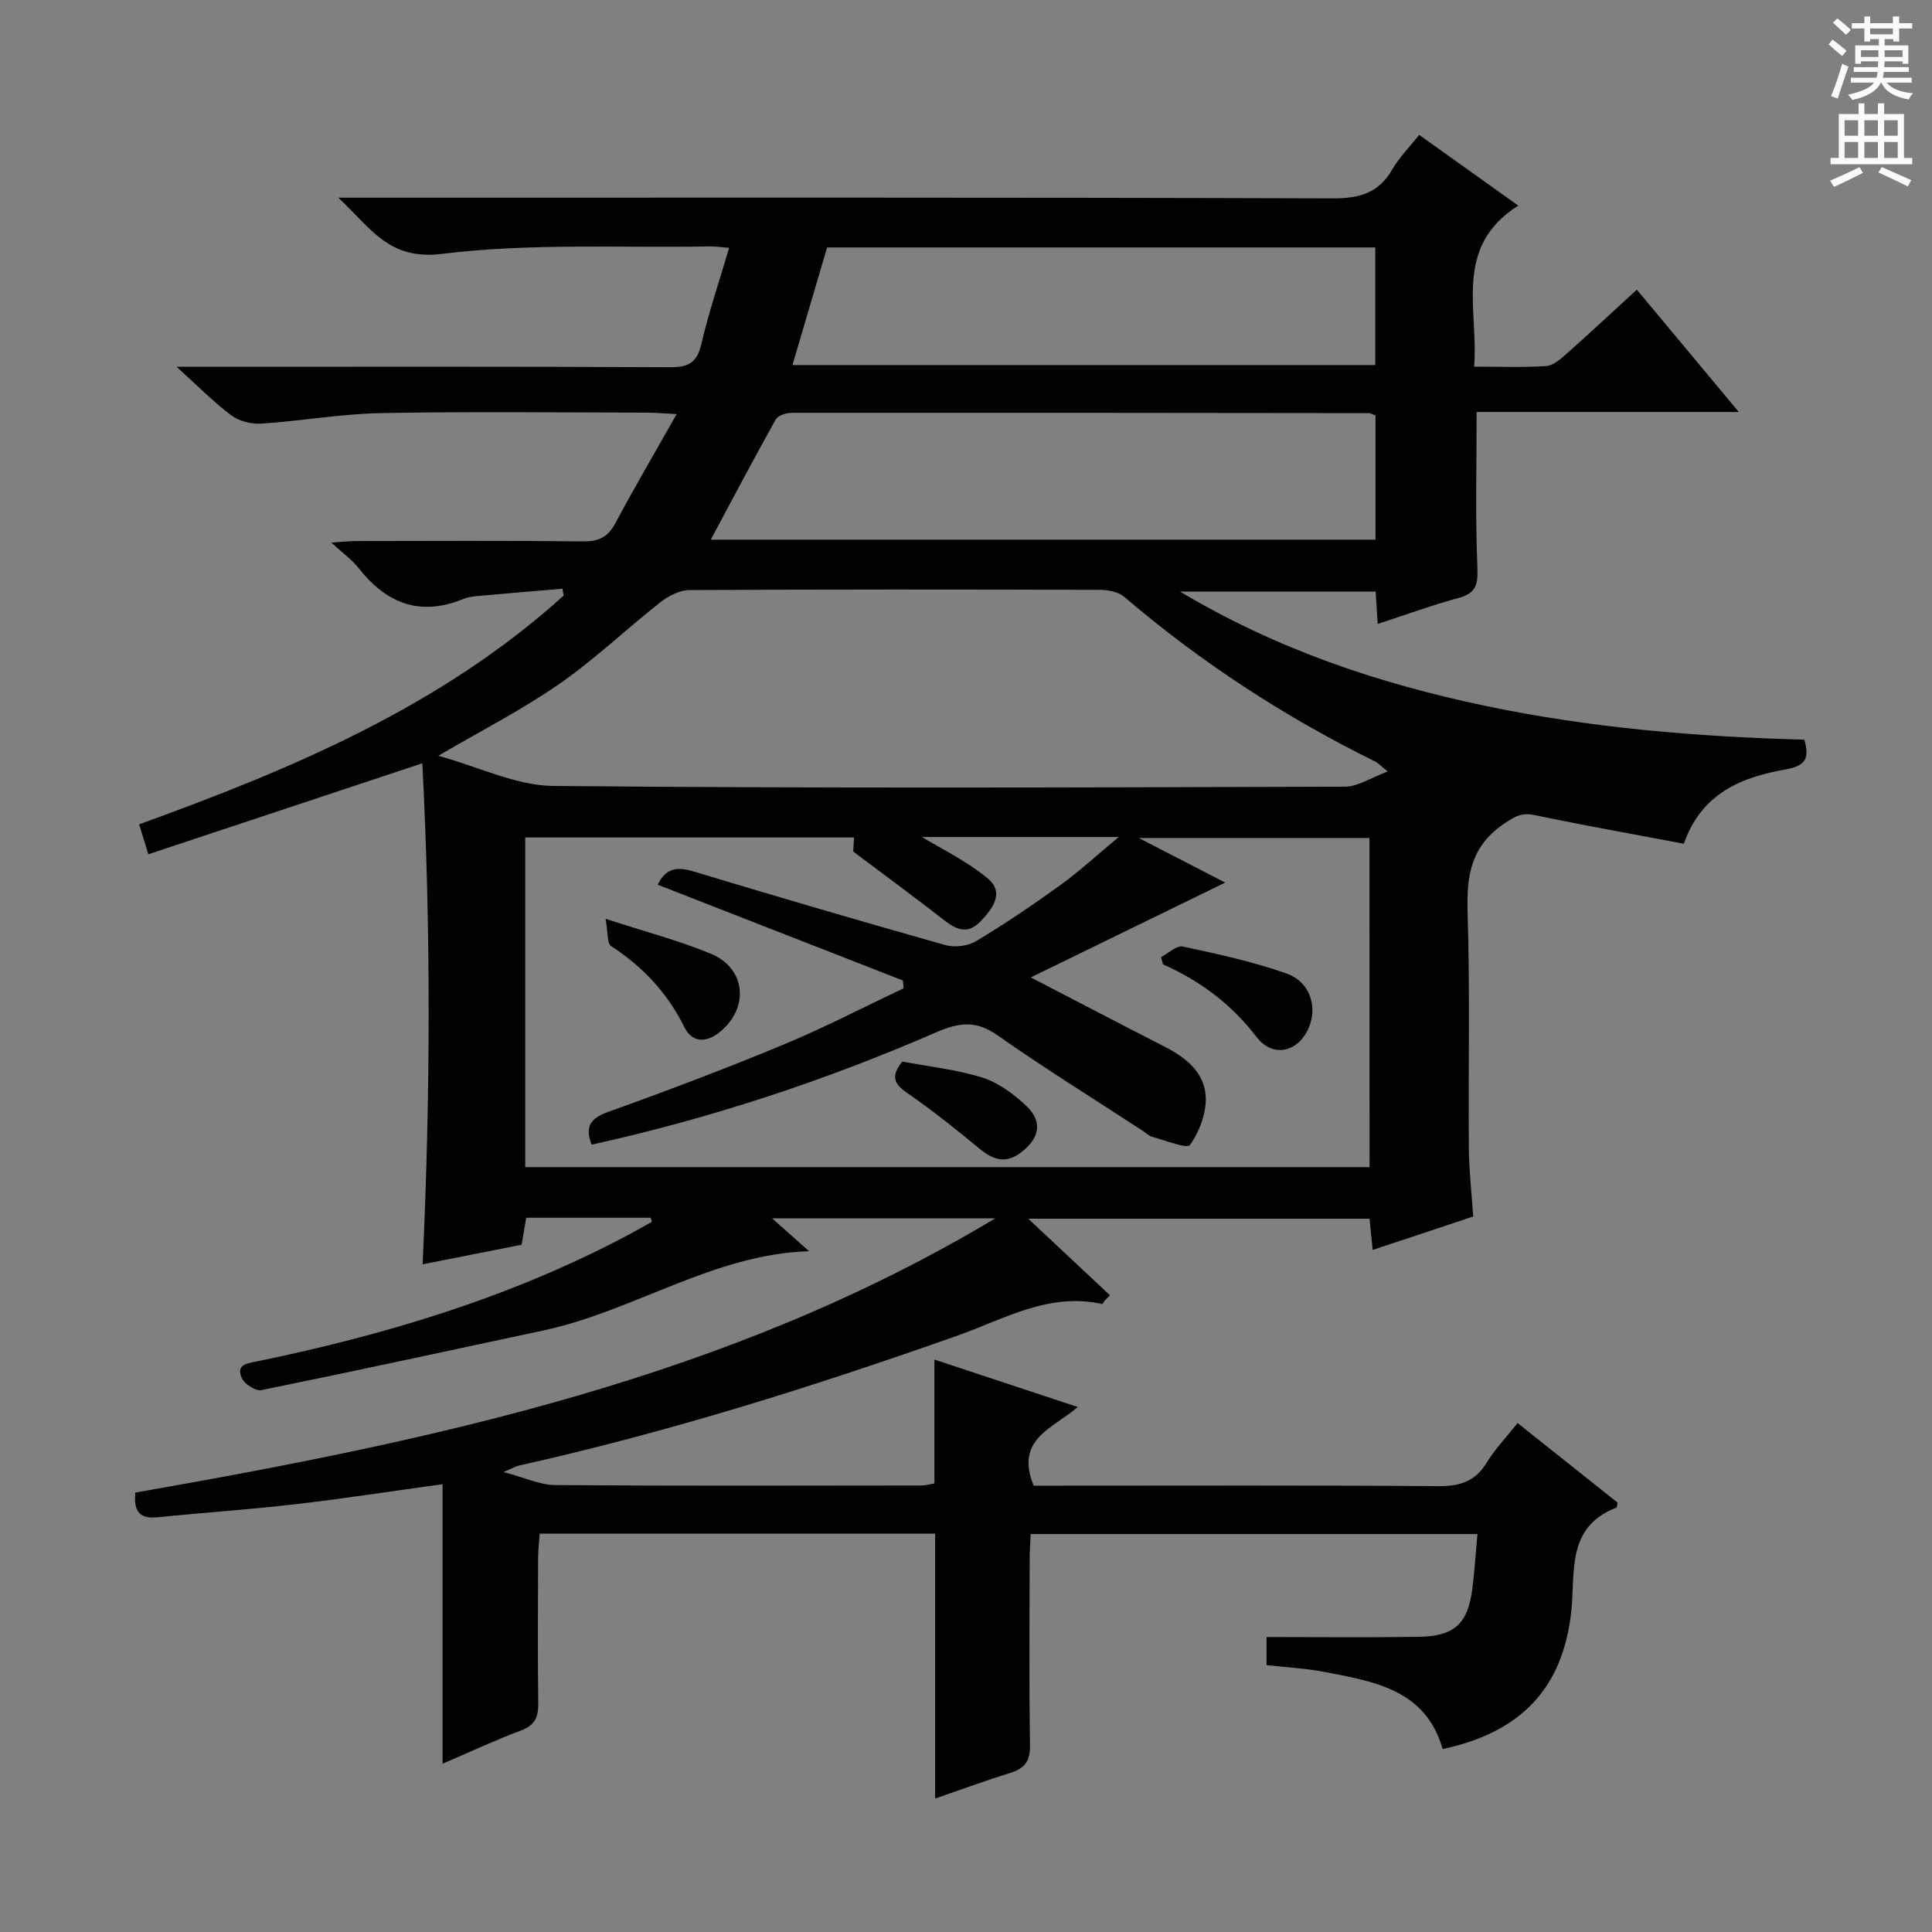 <svg enable-background="new 0 0 400 400" viewBox="0 0 400 400" xmlns="http://www.w3.org/2000/svg"><rect x="0" y="0" width="400" height="400" fill="#808080" stroke="none"/><g fill="#010100"><path d="m134.72 252.12c-8.48 0-16.97 0-25.77 0-.31 1.8-.61 3.53-.96 5.59-6.81 1.34-13.69 2.7-20.49 4.05 1.63-34.94 1.72-69.48-.06-103.73-19.21 6.38-37.84 12.57-56.73 18.84-.78-2.55-1.25-4.09-1.9-6.2 31.7-11.48 62.54-24.43 87.88-47.35-.08-.48-.15-.95-.23-1.43-5.93.5-11.85.99-17.77 1.53-.99.09-2.01.27-2.92.64-8.93 3.64-15.83.79-21.54-6.46-1.39-1.77-3.32-3.12-5.65-5.27 2.24-.14 3.64-.3 5.04-.31 15.67-.02 31.33-.11 47 .07 3.22.04 5.2-.79 6.75-3.71 3.9-7.31 8.1-14.46 12.73-22.65-2.82-.14-4.54-.3-6.26-.3-18.33-.02-36.67-.25-55 .1-8.27.16-16.5 1.64-24.78 2.18-2.05.13-4.57-.52-6.19-1.73-3.58-2.66-6.74-5.91-11.31-10.04h6.23c32 0 64-.07 96 .09 3.8.02 5.53-.98 6.42-4.81 1.53-6.6 3.73-13.04 5.75-19.91-1.57-.12-2.83-.31-4.08-.29-18.47.32-37.12-.72-55.35 1.54-11.09 1.38-14.72-5.34-21.49-11.63h6.35c66.5 0 133-.08 199.49.14 5.55.02 9.53-1.06 12.37-5.98 1.39-2.42 3.44-4.47 5.57-7.17 6.63 4.74 13.17 9.41 20.52 14.65-13.53 8.59-8.21 21.35-9.13 33.34 5.33 0 10.13.19 14.9-.12 1.42-.09 2.92-1.38 4.1-2.43 4.82-4.28 9.54-8.68 14.68-13.39 6.93 8.32 13.58 16.3 21.11 25.33-18.93 0-36.6 0-54.28 0 0 11.16-.28 21.6.15 32.01.15 3.57-.15 5.48-3.88 6.49-5.56 1.5-10.98 3.5-16.75 5.38-.15-2.37-.28-4.33-.43-6.7-13 0-26 0-40.51 0 20.4 12.14 41.24 19.02 63.03 23.62 21.86 4.61 43.98 6.44 66.24 7.04 1.08 3.76.35 5.41-3.83 6.15-9.08 1.6-17.43 4.86-21.12 15.39-10.34-1.95-20.6-3.77-30.8-5.91-2.65-.56-3.96.13-6.26 1.66-6.95 4.63-7.95 10.71-7.71 18.34.51 16.32.13 32.66.26 48.99.04 4.62.57 9.24.9 14.1-6.93 2.31-13.68 4.55-20.81 6.93-.23-2.33-.43-4.25-.65-6.47-23.47 0-46.9 0-70.66 0 5.72 5.36 11.32 10.61 16.93 15.87-.38.37-.76.75-1.14 1.12-.17.24-.39.7-.5.68-11.04-2.49-20.35 3.15-30.04 6.57-29.76 10.52-59.82 19.98-90.66 26.86-.63.14-1.22.5-3.23 1.35 4.37 1.15 7.53 2.67 10.69 2.7 25.33.19 50.66.1 76 .08.64 0 1.28-.21 2.52-.42 0-8.26 0-16.5 0-25.65 10.31 3.41 19.78 6.54 29.67 9.82-5.01 4.42-13.1 6.55-9.12 16.29h5.34c26.17 0 52.33-.1 78.5.1 4.43.03 7.58-.98 9.95-4.86 1.71-2.8 4.05-5.23 6.4-8.2 7.06 5.62 13.9 11.06 20.69 16.46-.1.49-.09.99-.24 1.05-10.47 4.04-8.44 13.44-9.35 21.62-1.75 15.72-10.32 24.89-26.62 28.36-3.46-12.24-14.06-13.96-24.37-15.95-3.88-.75-7.87-.95-12.09-1.43 0-2.13 0-4.21 0-5.81 10.56 0 20.99.11 31.41-.04 7.49-.11 10.26-2.67 11.2-9.93.46-3.61.68-7.24 1.06-11.35-30.88 0-61.42 0-92.49 0-.08 1.69-.22 3.46-.22 5.22-.02 12.83-.13 25.67.07 38.5.05 3.25-1.06 4.79-4.03 5.71-5.03 1.56-9.97 3.39-15.61 5.33 0-18.6 0-36.53 0-54.84-27.42 0-54.33 0-81.87 0-.11 1.59-.32 3.33-.33 5.07-.03 10-.1 20 .03 30 .04 2.82-.61 4.57-3.5 5.65-5.26 1.96-10.36 4.36-16.31 6.91 0-19.58 0-38.59 0-57.87-10.7 1.47-20.68 3.01-30.7 4.17-9.4 1.09-18.85 1.71-28.26 2.67-3.5.36-5.07-.92-4.65-5.11 61.72-10.79 123.04-23.77 178.03-56.77-15.02 0-30.04 0-46.19 0 3.08 2.73 5.47 4.85 7.66 6.8-19.81.6-36.26 12.4-54.99 16.4-19.46 4.16-38.91 8.39-58.42 12.36-1.2.24-3.56-1.3-4.09-2.56-1.17-2.79 1.18-2.98 3.29-3.41 26.6-5.48 52.42-13.27 76.54-26.04 1.72-.91 3.41-1.89 5.12-2.84-.07-.28-.16-.56-.25-.84zm148.81-78.62c-15.83 0-31.13 0-47.75 0 6.97 3.6 12.71 6.56 17.89 9.23-13.35 6.51-26.46 12.91-40.26 19.63 9.9 5.13 18.87 9.82 27.88 14.43 4.37 2.24 8.17 5.39 8.35 10.38.12 3.33-1.32 7.14-3.26 9.88-.62.87-5.14-.96-7.83-1.69-.76-.21-1.4-.88-2.1-1.33-10.02-6.54-20.2-12.85-29.98-19.72-4.47-3.14-8.02-2.59-12.69-.56-23 9.99-46.74 17.83-71.3 23.24-1.37-3.65-.35-5.42 3.35-6.75 12.18-4.37 24.3-8.95 36.25-13.91 8.49-3.52 16.68-7.78 25.01-11.72-.05-.54-.11-1.07-.16-1.61-16.88-6.59-33.75-13.19-50.76-19.83 1.7-3.52 4.08-3.76 7.45-2.74 17.31 5.23 34.66 10.32 52.06 15.23 1.93.54 4.66.24 6.36-.78 5.98-3.58 11.78-7.5 17.44-11.59 3.91-2.82 7.48-6.12 12.15-10-15.22 0-28.88 0-40.75 0 3.79 2.32 9.15 4.89 13.6 8.56 3.57 2.94 1.03 6.33-1.54 8.98-2.56 2.64-4.89 1.7-7.43-.29-5.98-4.67-12.11-9.16-18.86-14.24.01-.12.09-1.54.17-2.91-22.79 0-45.35 0-68.07 0v68.25h174.8c-.02-22.81-.02-45.37-.02-68.14zm-192.78-17.02c8.58 2.35 16.15 6.17 23.76 6.24 54.66.52 109.32.32 163.98.15 2.66-.01 5.31-1.84 8.83-3.15-1.77-1.42-2.11-1.81-2.54-2.02-18.75-9.24-36.13-20.55-52.03-34.14-1.21-1.03-3.31-1.43-5-1.44-28.33-.09-56.66-.11-84.99.05-2.03.01-4.36 1.2-6.02 2.51-7.05 5.54-13.58 11.81-20.93 16.91-7.55 5.26-15.82 9.48-25.06 14.89zm194.03-70.48c-.76-.27-1.07-.47-1.38-.47-39.79-.05-79.58-.09-119.37-.06-1.17 0-2.94.51-3.41 1.35-4.59 8.19-8.95 16.49-13.46 24.91h137.62c0-8.7 0-17.14 0-25.73zm-120.71-10.42h120.67c0-8.28 0-16.2 0-24.35-37.99 0-75.71 0-113.5 0-2.38 8.09-4.72 16.02-7.17 24.35z"/><path d="m240.38 198.16c1.51-.78 3.22-2.47 4.51-2.19 7.23 1.55 14.51 3.12 21.46 5.58 4.84 1.72 6.42 6.73 4.7 11.02-2.11 5.26-7.48 6.59-10.89 2.13-5.18-6.77-11.65-11.61-19.37-15.03-.14-.5-.28-1.01-.41-1.51z"/><path d="m125.38 190.23c8.39 2.74 15.31 4.53 21.84 7.25 7.32 3.04 7.95 11.41 1.6 16.35-2.72 2.12-5.56 2-7.13-1.17-3.49-7.08-8.58-12.49-15.15-16.77-.88-.58-.64-2.88-1.16-5.66z"/><path d="m186.8 219.78c5.6 1.06 11.28 1.66 16.61 3.33 3.29 1.04 6.41 3.36 8.99 5.77 2.8 2.62 3.41 5.74-.08 8.95-3.46 3.19-6.25 2.72-9.58-.05-4.85-4.02-9.8-7.95-14.97-11.53-2.62-1.81-3.42-3.37-.97-6.47z"/></g><path d="m378.6 9.2.8-1c.9.7 1.9 1.4 2.9 2.3l-.9 1.1c-1.1-.9-2-1.7-2.8-2.4zm.5 10.7c.9-2.1 1.6-4.3 2.3-6.7.4.2.8.4 1.3.6-.7 2.1-1.5 4.3-2.2 6.6zm.4-15.2.9-.9c1 .8 2 1.6 2.8 2.4l-1 1c-1-.9-1.9-1.8-2.7-2.5zm12.5-1.3h1.2v1.4h2.7v1.1h-2.7v2.7h-1.2v-.5h-1.8v1.3h4.9v3.8h-1.2v-.5h-3.7c0 .4-.1.9-.1 1.2h5.1v1h-5.2c0 .5-.1.9-.2 1.2h6v1h-5.2c1.1 1.3 2.9 2 5.5 2.2-.4.4-.7.8-.9 1.3-2.9-.5-4.8-1.6-5.7-3.5h-.1c-.8 1.7-2.7 2.9-5.9 3.6-.2-.4-.6-.8-.9-1.1 2.8-.6 4.6-1.4 5.4-2.5h-4.8v-1h5.3c.1-.3.2-.7.2-1.2h-4.9v-1h5c0-.4 0-.8.1-1.2h-3.6v.5h-1.2v-3.8h4.9v-1.3h-1.8v.5h-1.2v-2.7h-2.6v-1.1h2.6v-1.4h1.2v1.4h4.7v-1.4zm-6.7 8.4h3.6c0-.4 0-.9 0-1.4h-3.6zm1.9-4.7h4.7v-1.2h-4.7zm6.7 3.3h-3.7v1.4h3.7z" fill="#fbfafc"/><path d="m384.7 21.4h1.3v2.2h2.8v-2.2h1.3v2.2h4.1v9.1h1.7v1.3h-16.9v-1.3h1.7v-9.1h4.1v-2.2zm.3 13.2.7 1.2c-1.8.9-3.8 1.9-6 2.9-.2-.4-.5-.8-.8-1.3 2.4-1 4.4-2 6.1-2.8zm-3.1-6.5h2.8v-3.2h-2.8zm0 4.6h2.8v-3.3h-2.8zm4.1-4.6h2.8v-3.2h-2.8zm0 4.6h2.8v-3.3h-2.8zm3.6 1.9c2.1.9 4.1 1.8 6.1 2.7l-.7 1.3c-2.2-1.1-4.2-2-6.1-2.9zm3.3-9.7h-2.8v3.2h2.8zm-2.8 7.8h2.8v-3.3h-2.8z" fill="#fbfafc"/></svg>